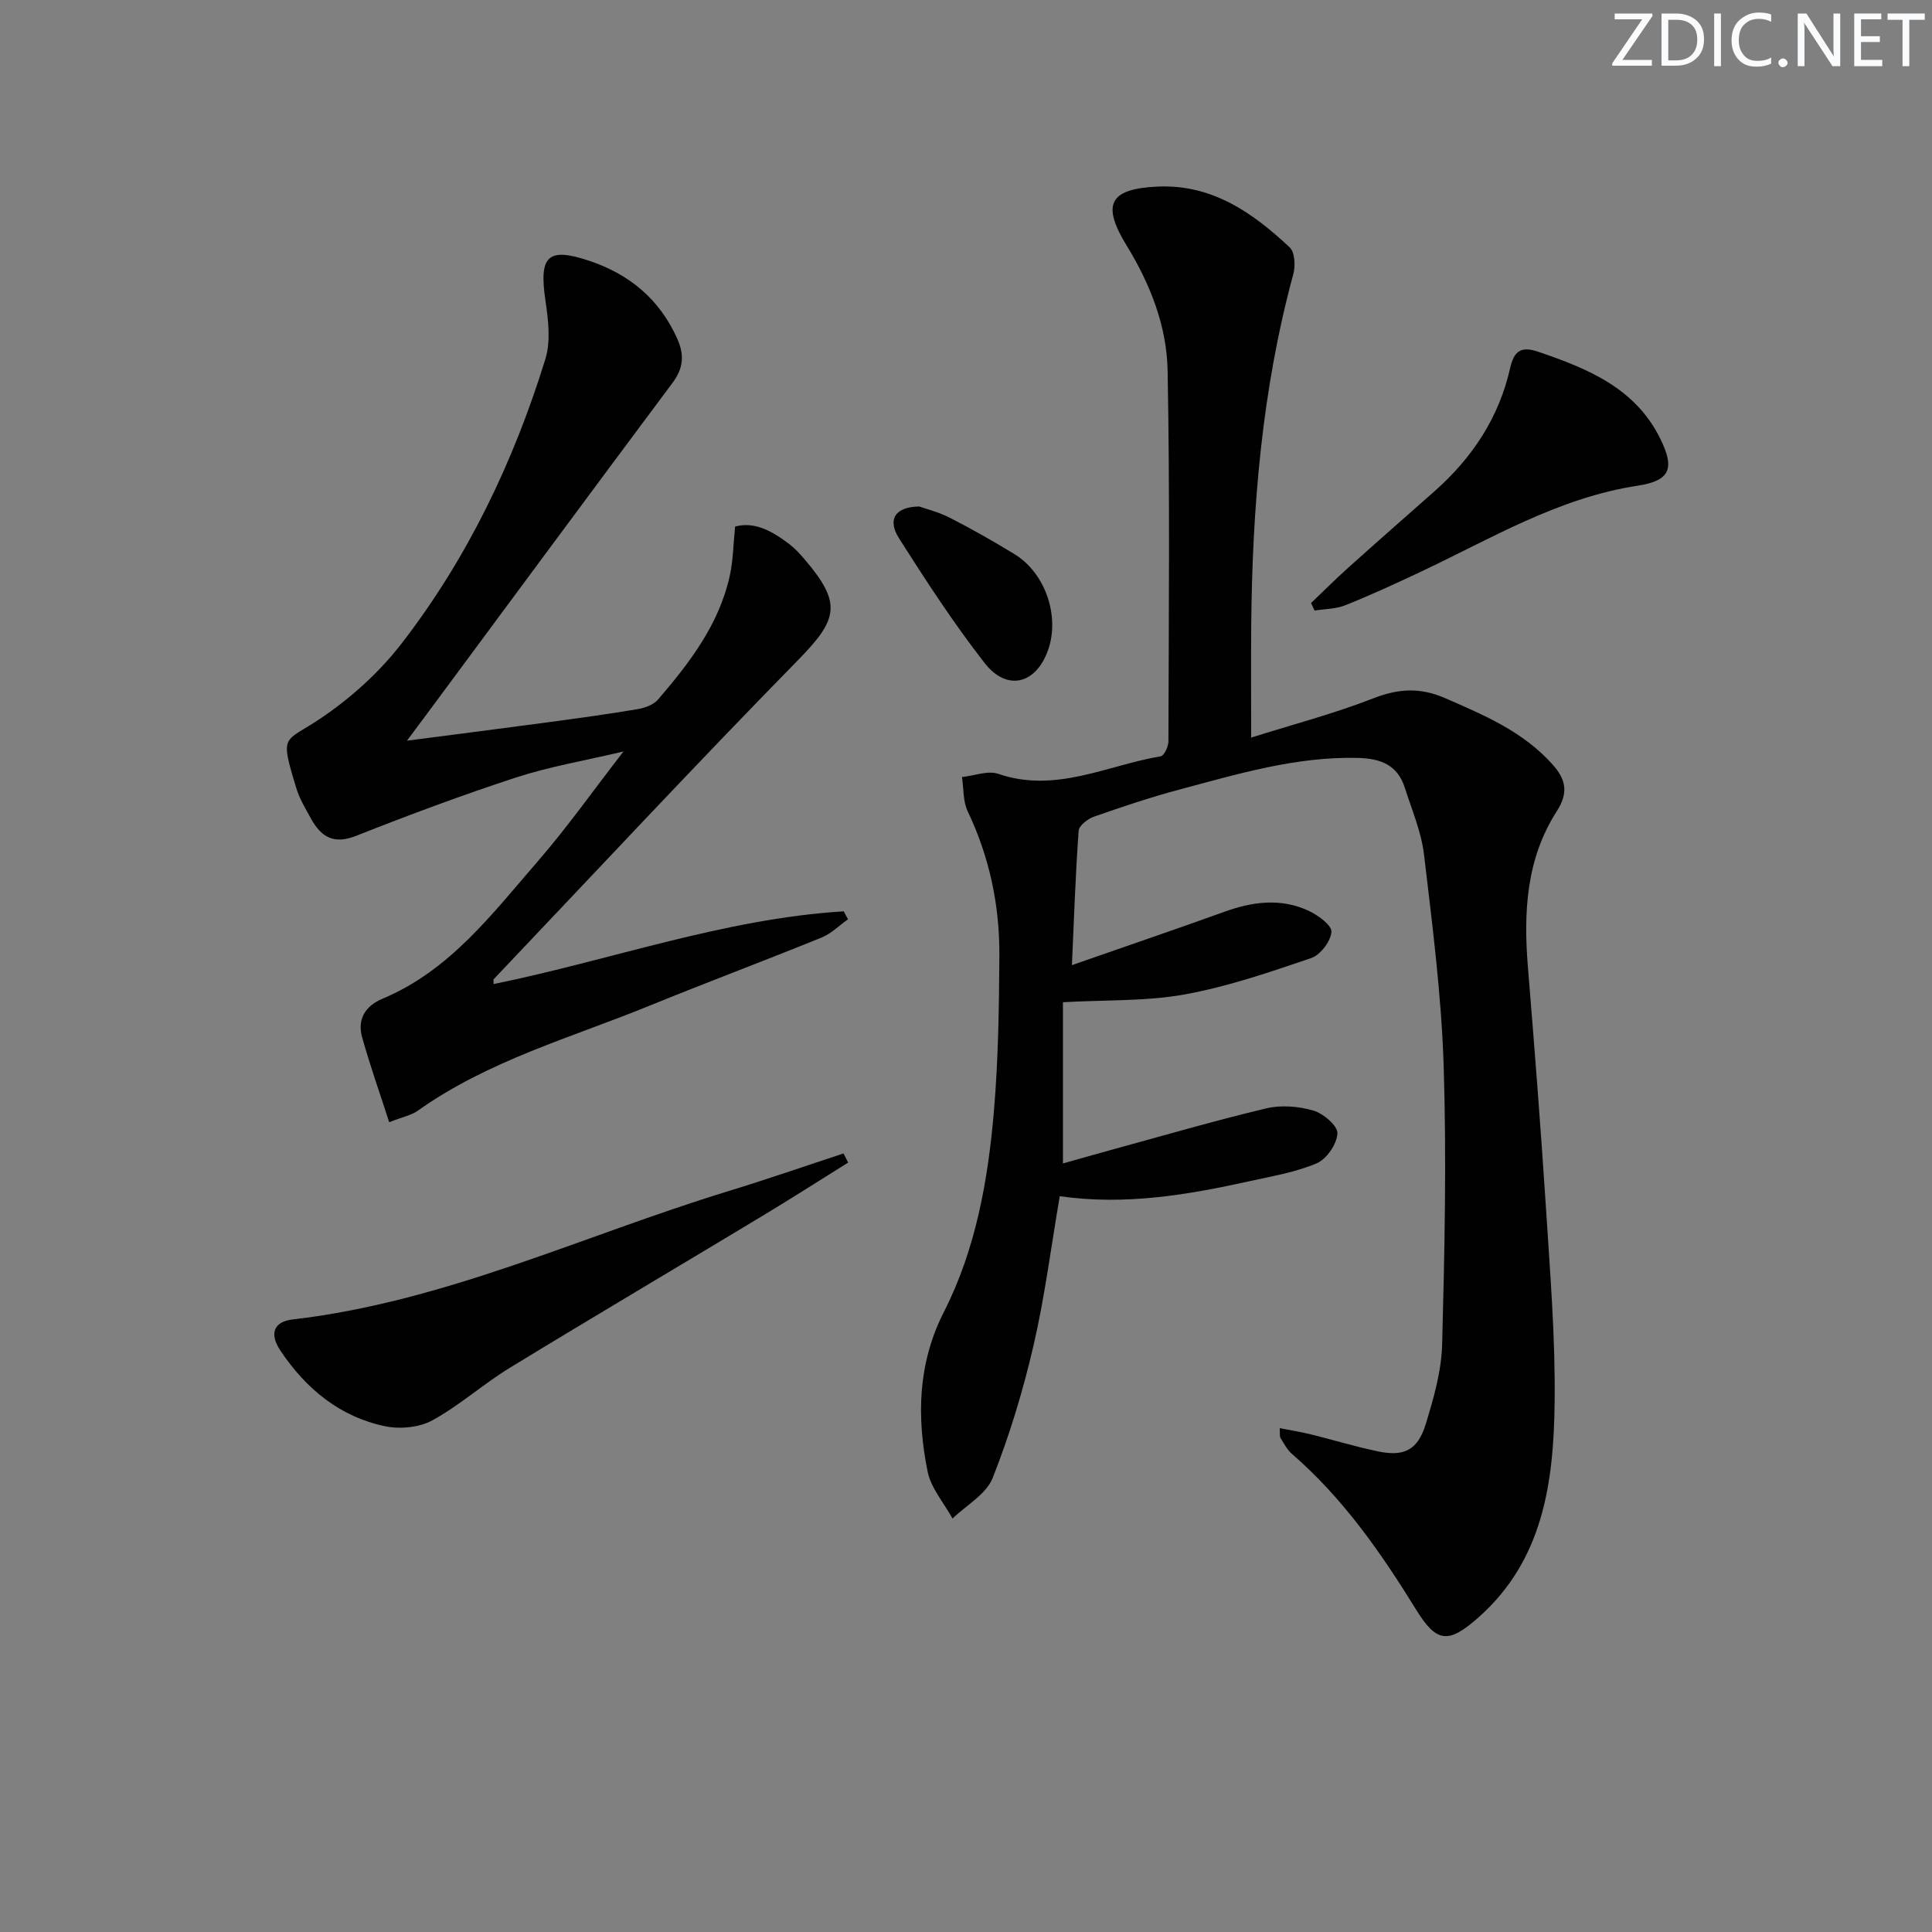 <svg enable-background="new 0 0 400 400" viewBox="0 0 400 400" xmlns="http://www.w3.org/2000/svg"><rect x="0" y="0" width="400" height="400" fill="#808080" stroke="none"/><g fill="#fafbfc"><path d="m342.2 3.2-6.3 9.2h6.1v1.2h-8.2v-.5l6.2-9.1h-5.7v-1.2h7.8v.4z"/><path d="m344 13.7v-10.9h3.1c1.6 0 3 .5 4.1 1.4 1.1 1 1.6 2.2 1.6 3.9s-.5 3-1.6 4-2.5 1.5-4.2 1.5h-3zm1.4-9.6v8.4h1.6c1.4 0 2.5-.4 3.2-1.1.8-.8 1.2-1.8 1.2-3.2s-.4-2.4-1.2-3.1-1.8-1-3.1-1z"/><path d="m356.3 2.8v10.9h-1.4v-10.9z"/><path d="m366.6 13.2c-.8.4-1.8.6-3 .6-1.6 0-2.8-.5-3.7-1.5s-1.4-2.3-1.4-3.9c0-1.7.5-3.2 1.6-4.2s2.4-1.6 4-1.6c1 0 1.9.1 2.6.4v1.5c-.8-.4-1.6-.6-2.6-.6-1.2 0-2.2.4-3 1.2s-1.1 1.9-1.1 3.3c0 1.3.4 2.3 1.1 3.1s1.6 1.1 2.8 1.1c1.1 0 2-.2 2.8-.7v1.3z"/><path d="m368.2 13c0-.3.1-.5.3-.6.2-.2.4-.3.6-.3.3 0 .5.1.7.3s.3.4.3.6-.1.5-.3.6c-.2.2-.4.3-.7.3s-.5-.1-.6-.3c-.2-.2-.3-.4-.3-.6z"/><path d="m381.1 13.7h-1.7l-5.5-8.4c-.2-.2-.3-.5-.4-.7 0 .2.1.8.1 1.5v7.6h-1.4v-10.9h1.8l5.3 8.3c.3.4.4.6.4.8 0-.3-.1-.8-.1-1.6v-7.5h1.4v10.9z"/><path d="m389.7 13.7h-5.8v-10.9h5.6v1.2h-4.2v3.5h3.9v1.2h-3.9v3.7h4.4z"/><path d="m398.4 4.1h-3.1v9.6h-1.4v-9.6h-3.1v-1.3h7.7v1.3z"/></g><path d="m264.95 295.68c2.27.45 4.32.77 6.33 1.26 4.67 1.15 9.28 2.56 13.99 3.55 5.43 1.14 8.25-.25 9.91-5.63 1.64-5.36 3.25-10.96 3.4-16.5.51-19.27.93-38.58.31-57.84-.47-14.58-2.35-29.13-4.07-43.64-.56-4.7-2.52-9.24-3.98-13.81-1.49-4.65-4.93-6.03-9.64-6.15-12.86-.33-24.96 3.34-37.13 6.58-5.93 1.58-11.77 3.55-17.57 5.58-1.29.45-3.1 1.85-3.18 2.92-.65 9.08-.96 18.18-1.39 27.82 10.94-3.82 21.28-7.34 31.55-11.04 5.84-2.11 11.69-2.89 17.44-.22 1.95.91 4.83 3 4.74 4.37-.14 1.95-2.28 4.77-4.17 5.42-8.6 2.93-17.28 5.91-26.18 7.53-7.93 1.44-16.18 1.11-25.24 1.62v33.38c3.03-.85 6.44-1.83 9.86-2.77 10.72-2.93 21.4-6.05 32.21-8.63 3.08-.74 6.71-.44 9.78.45 2.06.6 5.05 3.16 4.98 4.71-.1 2.2-2.21 5.31-4.25 6.19-4.35 1.87-9.19 2.67-13.88 3.71-12.85 2.83-25.76 5.07-39.36 3.12-1.78 10.37-3.08 20.74-5.42 30.86-2.16 9.33-4.95 18.58-8.47 27.48-1.33 3.37-5.45 5.63-8.31 8.4-1.78-3.25-4.48-6.32-5.17-9.78-2.25-11.24-2.06-22.3 3.39-33.01 6.63-13.05 9.15-27.36 10.37-41.79.89-10.6 1.04-21.27 1.11-31.92.07-10.41-2.03-20.43-6.56-29.93-.99-2.08-.82-4.71-1.18-7.09 2.52-.27 5.34-1.4 7.52-.66 11.86 4.07 22.52-1.77 33.63-3.64.7-.12 1.58-2 1.59-3.06.06-25.61.32-51.23-.17-76.84-.18-9.18-3.58-17.84-8.45-25.79-5.3-8.64-3.61-11.82 6.46-12.26 11.22-.49 19.63 5.42 27.27 12.59 1.07 1 1.21 3.82.75 5.52-6.51 23.93-8.51 48.38-8.72 73.05-.06 7.25-.01 14.5-.01 22.92 8.73-2.75 17.21-4.97 25.32-8.14 5.18-2.02 9.68-2.27 14.78-.05 8.12 3.54 16.21 6.93 22.3 13.76 2.79 3.13 3.34 5.84.85 9.72-6.32 9.84-6.88 20.93-5.95 32.26 1.37 16.73 2.68 33.47 3.76 50.22.85 13.27 1.93 26.57 1.77 39.84-.2 16.48-2.3 32.69-15.85 44.62-6.1 5.37-8.55 5.26-12.81-1.65-7.28-11.81-15.14-23.1-25.72-32.27-.98-.85-1.64-2.1-2.33-3.23-.27-.36-.13-.94-.21-2.11z" fill="#010102"/><path d="m84.26 153.35c10.38-1.35 19.68-2.53 28.97-3.78 6.25-.84 12.51-1.69 18.73-2.74 1.52-.25 3.34-.9 4.28-2 6.53-7.6 12.63-15.54 14.85-25.61.7-3.17.73-6.48 1.11-10.2 4.04-1.11 7.72.97 11.2 3.62 1.18.9 2.21 2.02 3.18 3.16 7.79 9.11 6.94 12.4-1.34 20.85-21.31 21.74-42.07 44.02-63.03 66.09-.08.09-.01.32-.01 1 24.25-4.95 47.69-13.52 72.48-15.06.3.55.59 1.1.89 1.65-1.81 1.28-3.47 2.96-5.47 3.78-11.84 4.81-23.81 9.29-35.65 14.12-16.26 6.63-33.4 11.37-47.98 21.75-1.29.92-3.02 1.23-5.89 2.36-1.97-6.12-4-11.8-5.61-17.6-1.03-3.7.65-6.47 4.21-7.96 13.97-5.84 22.75-17.62 32.21-28.51 5.97-6.88 11.25-14.36 17.69-22.68-8.04 1.9-15.27 3.11-22.17 5.36-11.19 3.65-22.25 7.78-33.2 12.11-4.68 1.85-7.27.17-9.35-3.62-1.11-2.03-2.35-4.07-3.01-6.26-3.49-11.47-2.58-9.32 5.04-14.45 6.25-4.21 12.14-9.53 16.74-15.48 13.65-17.66 23.2-37.62 29.78-58.9 1.15-3.72.6-8.18.01-12.18-1.35-9.21.47-11.07 9.18-8.14 8.24 2.78 14.45 7.93 18.1 16.05 1.52 3.39 1.32 6.13-.95 9.17-17.01 22.79-33.91 45.67-50.84 68.53-1.16 1.54-2.32 3.09-4.15 5.57z" fill="#010102"/><path d="m175.6 240.7c-5.97 3.72-11.9 7.52-17.93 11.15-17.36 10.47-34.82 20.77-52.12 31.34-5.51 3.37-10.4 7.79-16.04 10.88-2.71 1.48-6.69 1.86-9.78 1.22-9.39-1.97-16.39-7.76-21.67-15.65-2.3-3.43-1.47-6 2.52-6.46 31.55-3.66 60.12-17.35 90.03-26.51 8.06-2.46 16.02-5.23 24.03-7.86.31.63.63 1.26.96 1.89z" fill="#010102"/><path d="m271.44 124.85c2.55-2.43 5.05-4.94 7.67-7.29 5.93-5.33 11.93-10.58 17.9-15.86 7.8-6.9 13.33-15.23 15.64-25.46.79-3.5 2.18-4.66 5.84-3.41 10.21 3.49 20.03 7.47 25.21 17.91 3.06 6.16 2.2 8.77-4.6 9.81-16.48 2.51-30.44 11-45.1 17.9-5.1 2.4-10.23 4.77-15.47 6.86-1.95.78-4.23.76-6.36 1.1-.24-.52-.48-1.04-.73-1.56z" fill="#010102"/><path d="m190.31 104.86c1.43.51 4.02 1.15 6.34 2.33 4.55 2.34 9.03 4.87 13.39 7.54 6.4 3.91 9.44 12.88 6.94 19.89-2.52 7.06-8.52 8.58-13.16 2.61-6.39-8.21-12.1-16.98-17.69-25.78-2.44-3.85-.87-6.5 4.18-6.59z" fill="#010102"/></svg>